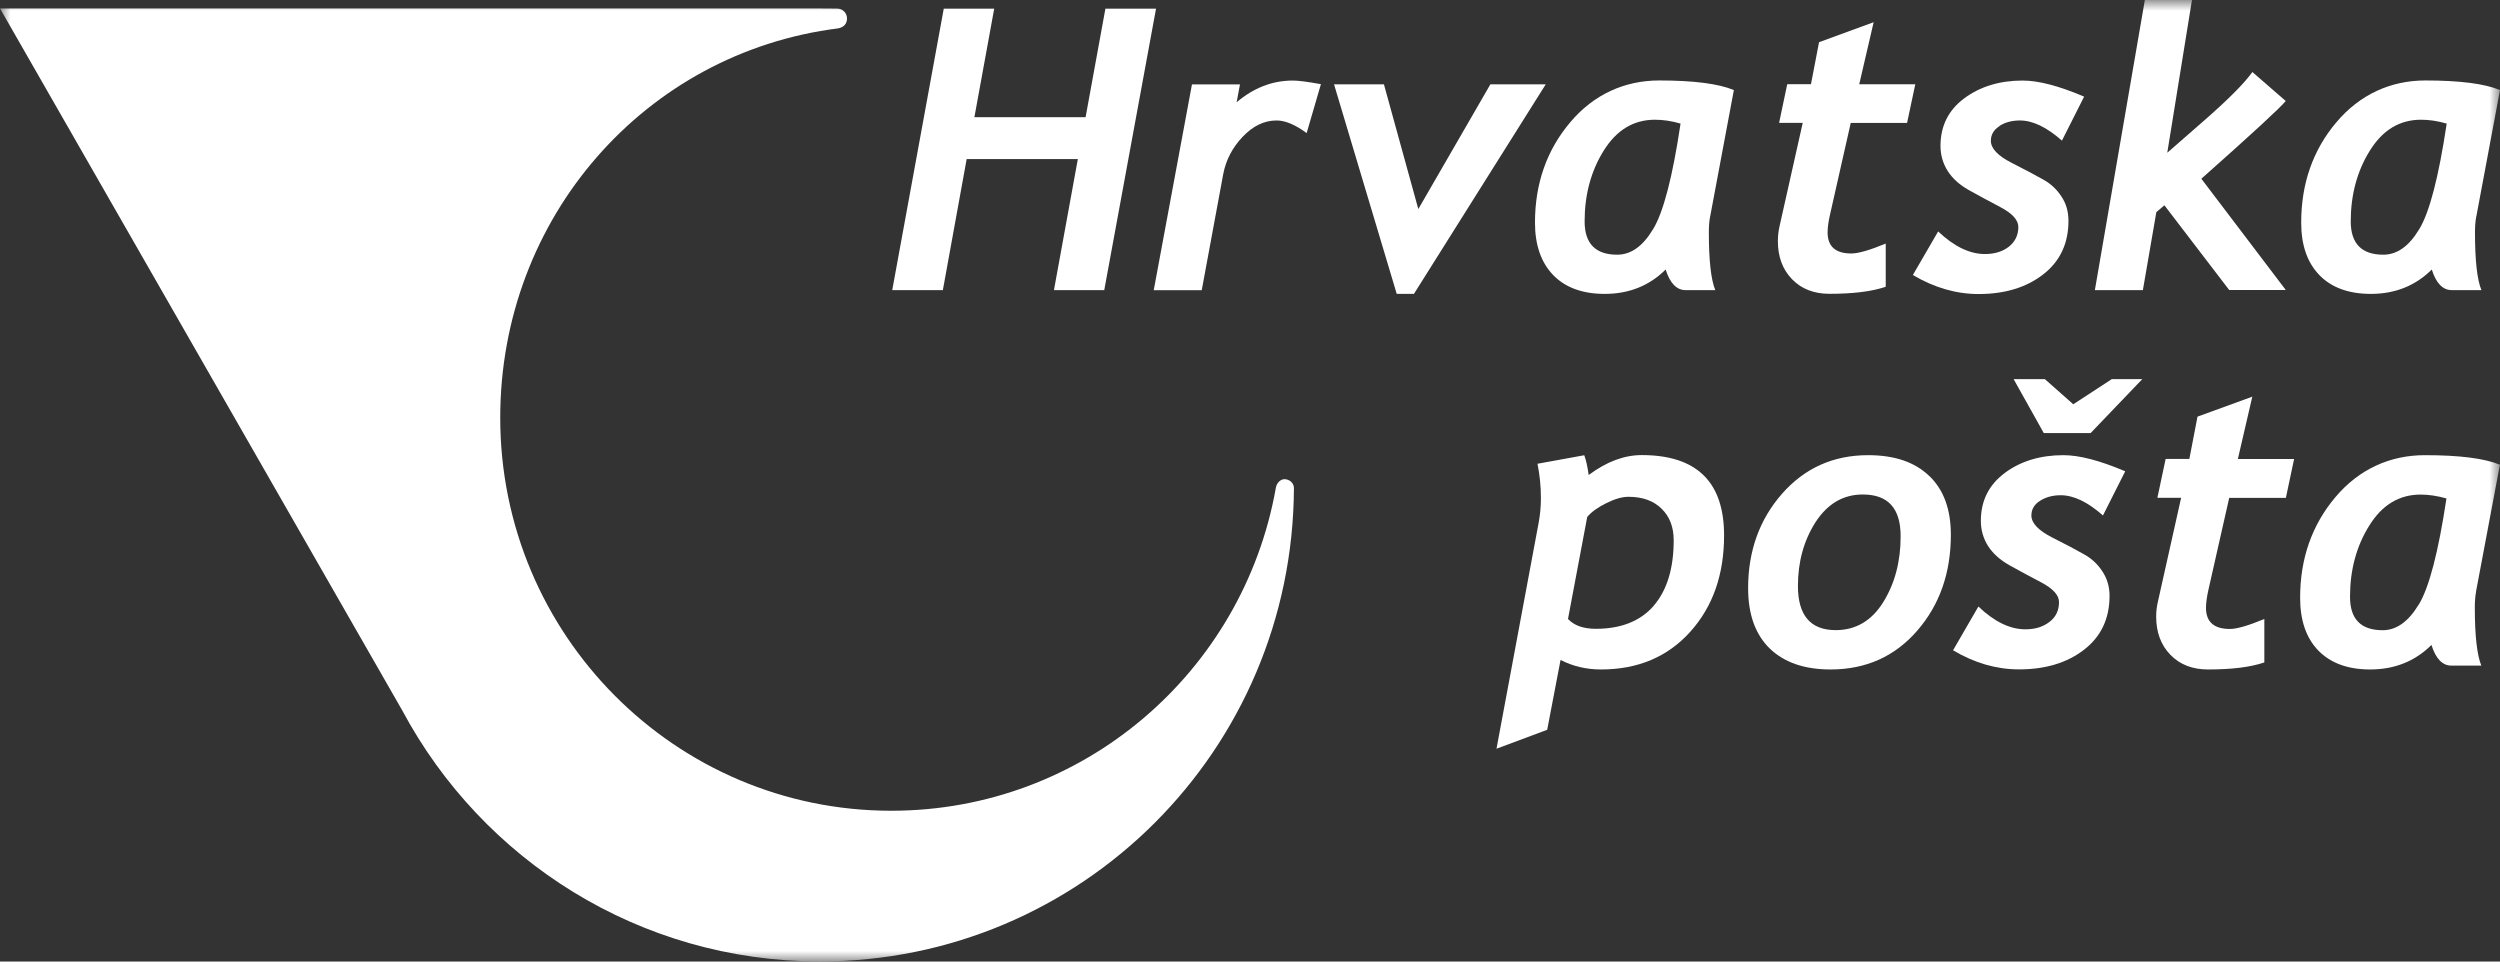 <svg width="117" height="45" viewBox="0 0 117 45" fill="none" xmlns="http://www.w3.org/2000/svg">
<rect x="0" y="0" width="117" height="45" fill="#333333" stroke="none"/>
<g clip-path="url(#clip0_204_68)">
<path d="M51.733 0.406L50.806 5.484H45.602L46.529 0.406H44.168L41.757 13.577H44.126L45.24 7.444H50.443L49.325 13.577H51.679L54.102 0.406H51.733Z" fill="white"/>
<path d="M66.172 13.754L72.34 3.947H69.75L66.377 9.784L64.768 3.947H62.433L65.367 13.754H66.172Z" fill="white"/>
<mask id="mask0_204_68" style="mask-type:luminance" maskUnits="userSpaceOnUse" x="0" y="0" width="117" height="45">
<path d="M116.996 0H0V45H116.996V0Z" fill="white"/>
</mask>
<g mask="url(#mask0_204_68)">
<path d="M56.242 13.577L57.249 8.138C57.375 7.486 57.676 6.907 58.153 6.405C58.637 5.895 59.164 5.638 59.744 5.638C60.152 5.638 60.621 5.837 61.151 6.228L61.819 3.939C61.189 3.824 60.751 3.77 60.507 3.77C59.545 3.77 58.672 4.111 57.874 4.786L58.031 3.95H55.784L53.995 13.581H56.242V13.577Z" fill="white"/>
<path d="M80.038 10.121L81.145 4.215C80.427 3.916 79.264 3.766 77.65 3.766C76.037 3.766 74.583 4.418 73.484 5.726C72.386 7.026 71.837 8.595 71.837 10.421C71.837 11.468 72.123 12.285 72.687 12.871C73.256 13.458 74.061 13.754 75.102 13.754C76.235 13.754 77.189 13.374 77.952 12.614C78.154 13.255 78.467 13.577 78.882 13.577H80.275C80.073 13.086 79.974 12.181 79.974 10.866C79.974 10.597 79.993 10.348 80.035 10.125M77.364 10.724C76.887 11.525 76.327 11.92 75.682 11.92C74.671 11.92 74.16 11.399 74.16 10.363C74.16 9.113 74.457 8.004 75.056 7.046C75.655 6.087 76.449 5.603 77.452 5.603C77.83 5.603 78.23 5.661 78.65 5.784C78.276 8.284 77.849 9.93 77.364 10.727" fill="white"/>
<path d="M106.975 4.729L105.411 3.371C105.033 3.901 104.27 4.668 103.118 5.672L101.428 7.149L102.584 0H100.379L98.04 13.577H100.287L100.917 9.926L101.294 9.608L104.327 13.573H106.975L103.023 8.365C105.392 6.263 106.711 5.047 106.975 4.725" fill="white"/>
<path d="M86.615 5.753H89.251L89.636 3.943H87.012L87.687 1.039L85.131 1.975L84.754 3.939H83.643L83.262 5.749H84.368L83.285 10.578C83.231 10.808 83.205 11.046 83.205 11.287C83.205 12.016 83.426 12.614 83.868 13.067C84.307 13.523 84.895 13.75 85.619 13.75C86.73 13.75 87.607 13.642 88.252 13.42V11.399C87.504 11.709 86.966 11.863 86.642 11.863C85.902 11.863 85.532 11.537 85.532 10.873C85.532 10.647 85.57 10.363 85.65 10.022L86.615 5.753Z" fill="white"/>
<path d="M93.566 5.899C93.84 5.722 94.161 5.638 94.531 5.638C95.13 5.638 95.782 5.948 96.499 6.581L97.537 4.522C96.354 4.019 95.401 3.77 94.66 3.77C93.581 3.77 92.669 4.05 91.921 4.606C91.185 5.155 90.815 5.899 90.815 6.831C90.815 7.256 90.93 7.651 91.151 8C91.372 8.349 91.7 8.645 92.131 8.89C92.559 9.132 93.058 9.396 93.615 9.692C94.176 9.987 94.458 10.298 94.458 10.62C94.458 11.007 94.306 11.314 94.012 11.548C93.718 11.774 93.348 11.889 92.894 11.889C92.177 11.889 91.448 11.533 90.705 10.831L89.522 12.871C90.522 13.462 91.548 13.761 92.597 13.761C93.825 13.761 94.832 13.454 95.618 12.844C96.408 12.235 96.804 11.395 96.804 10.336C96.804 9.907 96.698 9.527 96.476 9.197C96.255 8.86 95.973 8.595 95.629 8.407C95.282 8.207 94.786 7.947 94.138 7.617C93.493 7.287 93.173 6.946 93.173 6.589C93.173 6.305 93.306 6.071 93.573 5.906" fill="white"/>
<path d="M115.894 10.121L117 4.215C116.283 3.916 115.119 3.766 113.506 3.766C111.892 3.766 110.439 4.418 109.34 5.726C108.241 7.026 107.696 8.595 107.696 10.421C107.696 11.468 107.978 12.285 108.543 12.871C109.111 13.458 109.916 13.754 110.957 13.754C112.09 13.754 113.044 13.374 113.807 12.614C114.009 13.255 114.322 13.577 114.738 13.577H116.13C115.928 13.086 115.829 12.181 115.829 10.866C115.829 10.597 115.848 10.348 115.89 10.125M113.22 10.724C112.743 11.525 112.182 11.92 111.537 11.92C110.526 11.92 110.015 11.399 110.015 10.363C110.015 9.113 110.313 8.004 110.912 7.046C111.51 6.083 112.304 5.603 113.307 5.603C113.685 5.603 114.085 5.661 114.505 5.784C114.131 8.284 113.704 9.93 113.22 10.727" fill="white"/>
<path d="M90.289 22.276C89.614 21.624 88.664 21.302 87.428 21.302C85.802 21.302 84.46 21.904 83.403 23.104C82.343 24.308 81.812 25.785 81.812 27.53C81.812 28.757 82.152 29.697 82.831 30.357C83.506 31.005 84.452 31.331 85.669 31.331C87.325 31.331 88.679 30.725 89.728 29.513C90.777 28.305 91.3 26.809 91.3 25.026C91.3 23.837 90.964 22.92 90.293 22.276M88.13 28.19C87.588 29.057 86.844 29.49 85.913 29.49C84.731 29.49 84.143 28.8 84.143 27.423C84.143 26.288 84.422 25.286 84.971 24.431C85.528 23.576 86.264 23.142 87.18 23.142C88.362 23.142 88.95 23.791 88.95 25.095C88.95 26.288 88.675 27.319 88.13 28.19Z" fill="white"/>
<path d="M76.834 21.298C76.01 21.298 75.186 21.608 74.35 22.23C74.297 21.842 74.228 21.535 74.144 21.305L71.955 21.704C72.062 22.237 72.115 22.774 72.115 23.303C72.115 23.691 72.081 24.078 72.008 24.469L70.036 35.04L72.409 34.154L73.034 30.886C73.61 31.181 74.24 31.331 74.927 31.331C76.658 31.331 78.047 30.74 79.104 29.567C80.16 28.393 80.687 26.893 80.687 25.056C80.687 22.552 79.401 21.298 76.834 21.298ZM77.391 28.355C76.769 29.068 75.865 29.428 74.686 29.428C74.11 29.428 73.675 29.279 73.382 28.968L74.282 24.193C74.48 23.956 74.778 23.745 75.171 23.549C75.571 23.349 75.918 23.25 76.212 23.25C76.872 23.25 77.391 23.438 77.765 23.81C78.142 24.178 78.329 24.673 78.329 25.282C78.329 26.61 78.013 27.63 77.387 28.355" fill="white"/>
<path d="M115.878 27.683L116.996 21.75C116.275 21.451 115.108 21.302 113.483 21.302C111.858 21.302 110.404 21.953 109.298 23.265C108.195 24.573 107.646 26.142 107.646 27.979C107.646 29.034 107.928 29.858 108.497 30.445C109.073 31.036 109.882 31.331 110.923 31.331C112.067 31.331 113.025 30.947 113.792 30.184C113.994 30.828 114.307 31.151 114.723 31.151H116.126C115.924 30.66 115.821 29.743 115.821 28.424C115.821 28.155 115.84 27.902 115.882 27.68M113.197 28.29C112.716 29.091 112.155 29.494 111.507 29.494C110.488 29.494 109.981 28.972 109.981 27.933C109.981 26.675 110.278 25.563 110.881 24.6C111.48 23.63 112.281 23.146 113.288 23.146C113.666 23.146 114.066 23.208 114.494 23.327C114.116 25.835 113.685 27.492 113.2 28.293" fill="white"/>
<path d="M93.821 22.138C93.077 22.69 92.704 23.438 92.704 24.378C92.704 24.803 92.818 25.198 93.039 25.551C93.264 25.9 93.596 26.199 94.027 26.445C94.462 26.686 94.954 26.955 95.519 27.25C96.08 27.545 96.362 27.852 96.362 28.178C96.362 28.57 96.213 28.884 95.908 29.11C95.614 29.337 95.244 29.452 94.786 29.452C94.065 29.452 93.333 29.095 92.589 28.385L91.403 30.433C92.41 31.032 93.436 31.327 94.493 31.327C95.725 31.327 96.74 31.02 97.529 30.41C98.327 29.797 98.727 28.953 98.727 27.887C98.727 27.457 98.613 27.074 98.391 26.74C98.17 26.402 97.888 26.138 97.541 25.946C97.194 25.747 96.694 25.482 96.038 25.152C95.393 24.822 95.069 24.481 95.069 24.124C95.069 23.837 95.206 23.603 95.473 23.438C95.748 23.261 96.072 23.177 96.442 23.177C97.041 23.177 97.701 23.488 98.418 24.124L99.46 22.057C98.273 21.551 97.308 21.302 96.568 21.302C95.484 21.302 94.565 21.581 93.817 22.138" fill="white"/>
<path d="M105.411 18.563L102.843 19.499L102.462 21.478H101.352L100.966 23.296H102.077L100.993 28.144C100.936 28.381 100.909 28.615 100.909 28.857C100.909 29.59 101.13 30.188 101.577 30.648C102.019 31.101 102.603 31.331 103.332 31.331C104.449 31.331 105.327 31.223 105.971 31.001V28.968C105.224 29.279 104.686 29.436 104.358 29.436C103.614 29.436 103.24 29.106 103.24 28.443C103.24 28.216 103.282 27.925 103.358 27.587L104.327 23.3H106.979L107.364 21.482H104.732L105.407 18.567L105.411 18.563Z" fill="white"/>
</g>
<path d="M98.834 17.742L97.029 18.92L95.698 17.742H94.237L95.648 20.266H97.842L100.261 17.742H98.834Z" fill="white"/>
<mask id="mask1_204_68" style="mask-type:luminance" maskUnits="userSpaceOnUse" x="0" y="0" width="117" height="45">
<path d="M116.996 0H0V45H116.996V0Z" fill="white"/>
</mask>
<g mask="url(#mask1_204_68)">
<path d="M60.133 22.425C59.934 22.418 59.747 22.594 59.709 22.836C58.183 31.438 50.706 37.943 41.707 37.943C31.606 37.943 23.411 29.705 23.411 19.549C23.411 10.171 30.209 2.458 39.231 1.327C39.498 1.273 39.64 1.105 39.64 0.863C39.64 0.606 39.434 0.403 39.182 0.403C38.755 0.399 38.579 0.399 38.144 0.395H0L18.83 33.256C22.572 40.248 29.919 44.996 38.373 44.996C50.592 44.996 60.507 35.124 60.556 22.832C60.549 22.605 60.358 22.441 60.133 22.425Z" fill="white"/>
</g>
</g>
<defs>
<clipPath id="clip0_204_68">
<rect width="117" height="45" fill="white"/>
</clipPath>
</defs>
</svg>
